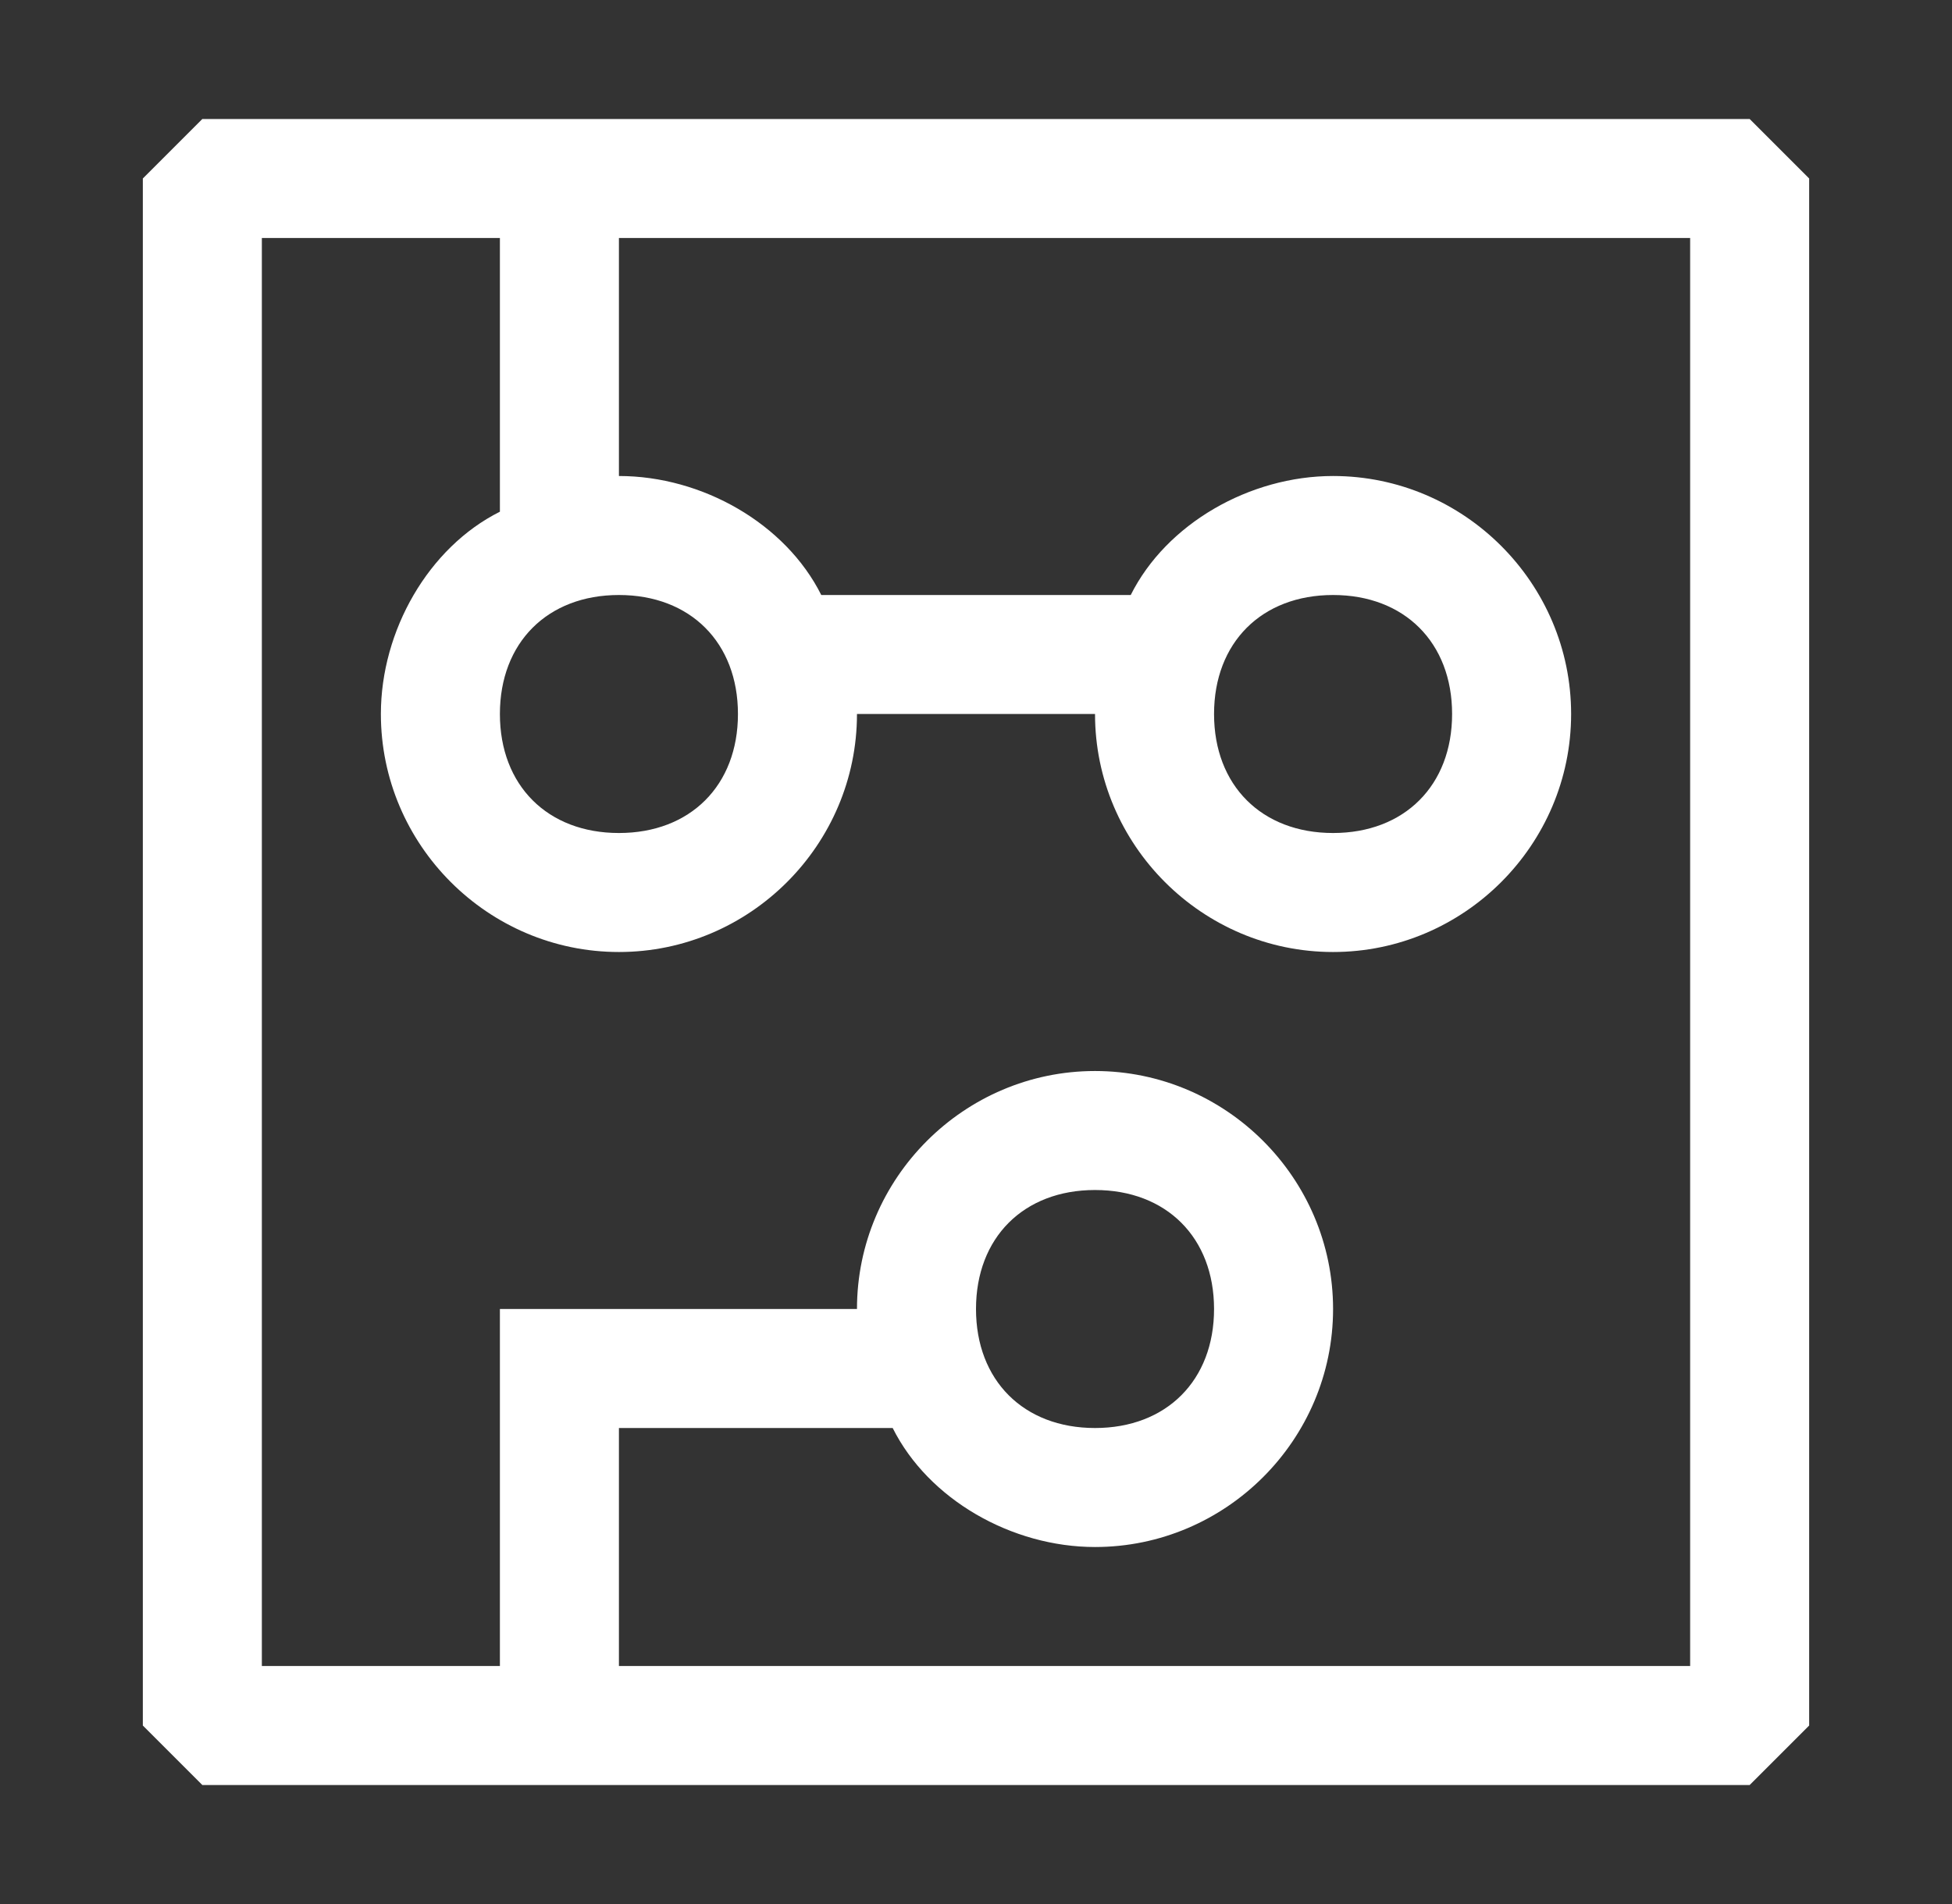 <svg width="41" height="40" viewBox="0 0 41 40" fill="none" xmlns="http://www.w3.org/2000/svg">
<rect x="0" y="0" width="41" height="40" fill="#333333" stroke="none"/>
<path d="M36.75 2.5H4.25L3 3.75V36.25L4.25 37.5H36.75L38 36.25V3.75L36.75 2.5ZM35.5 35H13V30H18.75C19.5 31.5 21.25 32.5 23 32.5C25.75 32.5 28 30.25 28 27.5C28 24.75 25.75 22.5 23 22.5C20.25 22.5 18 24.75 18 27.5H10.5V35H5.5V5H10.5V10.75C9 11.5 8 13.25 8 15C8 17.75 10.25 20 13 20C15.75 20 18 17.75 18 15H23C23 17.75 25.25 20 28 20C30.75 20 33 17.75 33 15C33 12.25 30.75 10 28 10C26.25 10 24.5 11 23.75 12.5H17.25C16.5 11 14.75 10 13 10V5H35.5V35ZM20.5 27.5C20.5 26 21.5 25 23 25C24.5 25 25.5 26 25.5 27.5C25.5 29 24.5 30 23 30C21.5 30 20.5 29 20.5 27.5ZM13 12.5C14.5 12.5 15.5 13.5 15.5 15C15.5 16.5 14.5 17.5 13 17.5C11.5 17.5 10.5 16.5 10.5 15C10.5 13.5 11.5 12.5 13 12.5ZM28 12.5C29.5 12.5 30.5 13.5 30.5 15C30.5 16.5 29.5 17.5 28 17.5C26.5 17.5 25.5 16.5 25.5 15C25.5 13.5 26.5 12.5 28 12.5Z" fill="white"/>
</svg>
